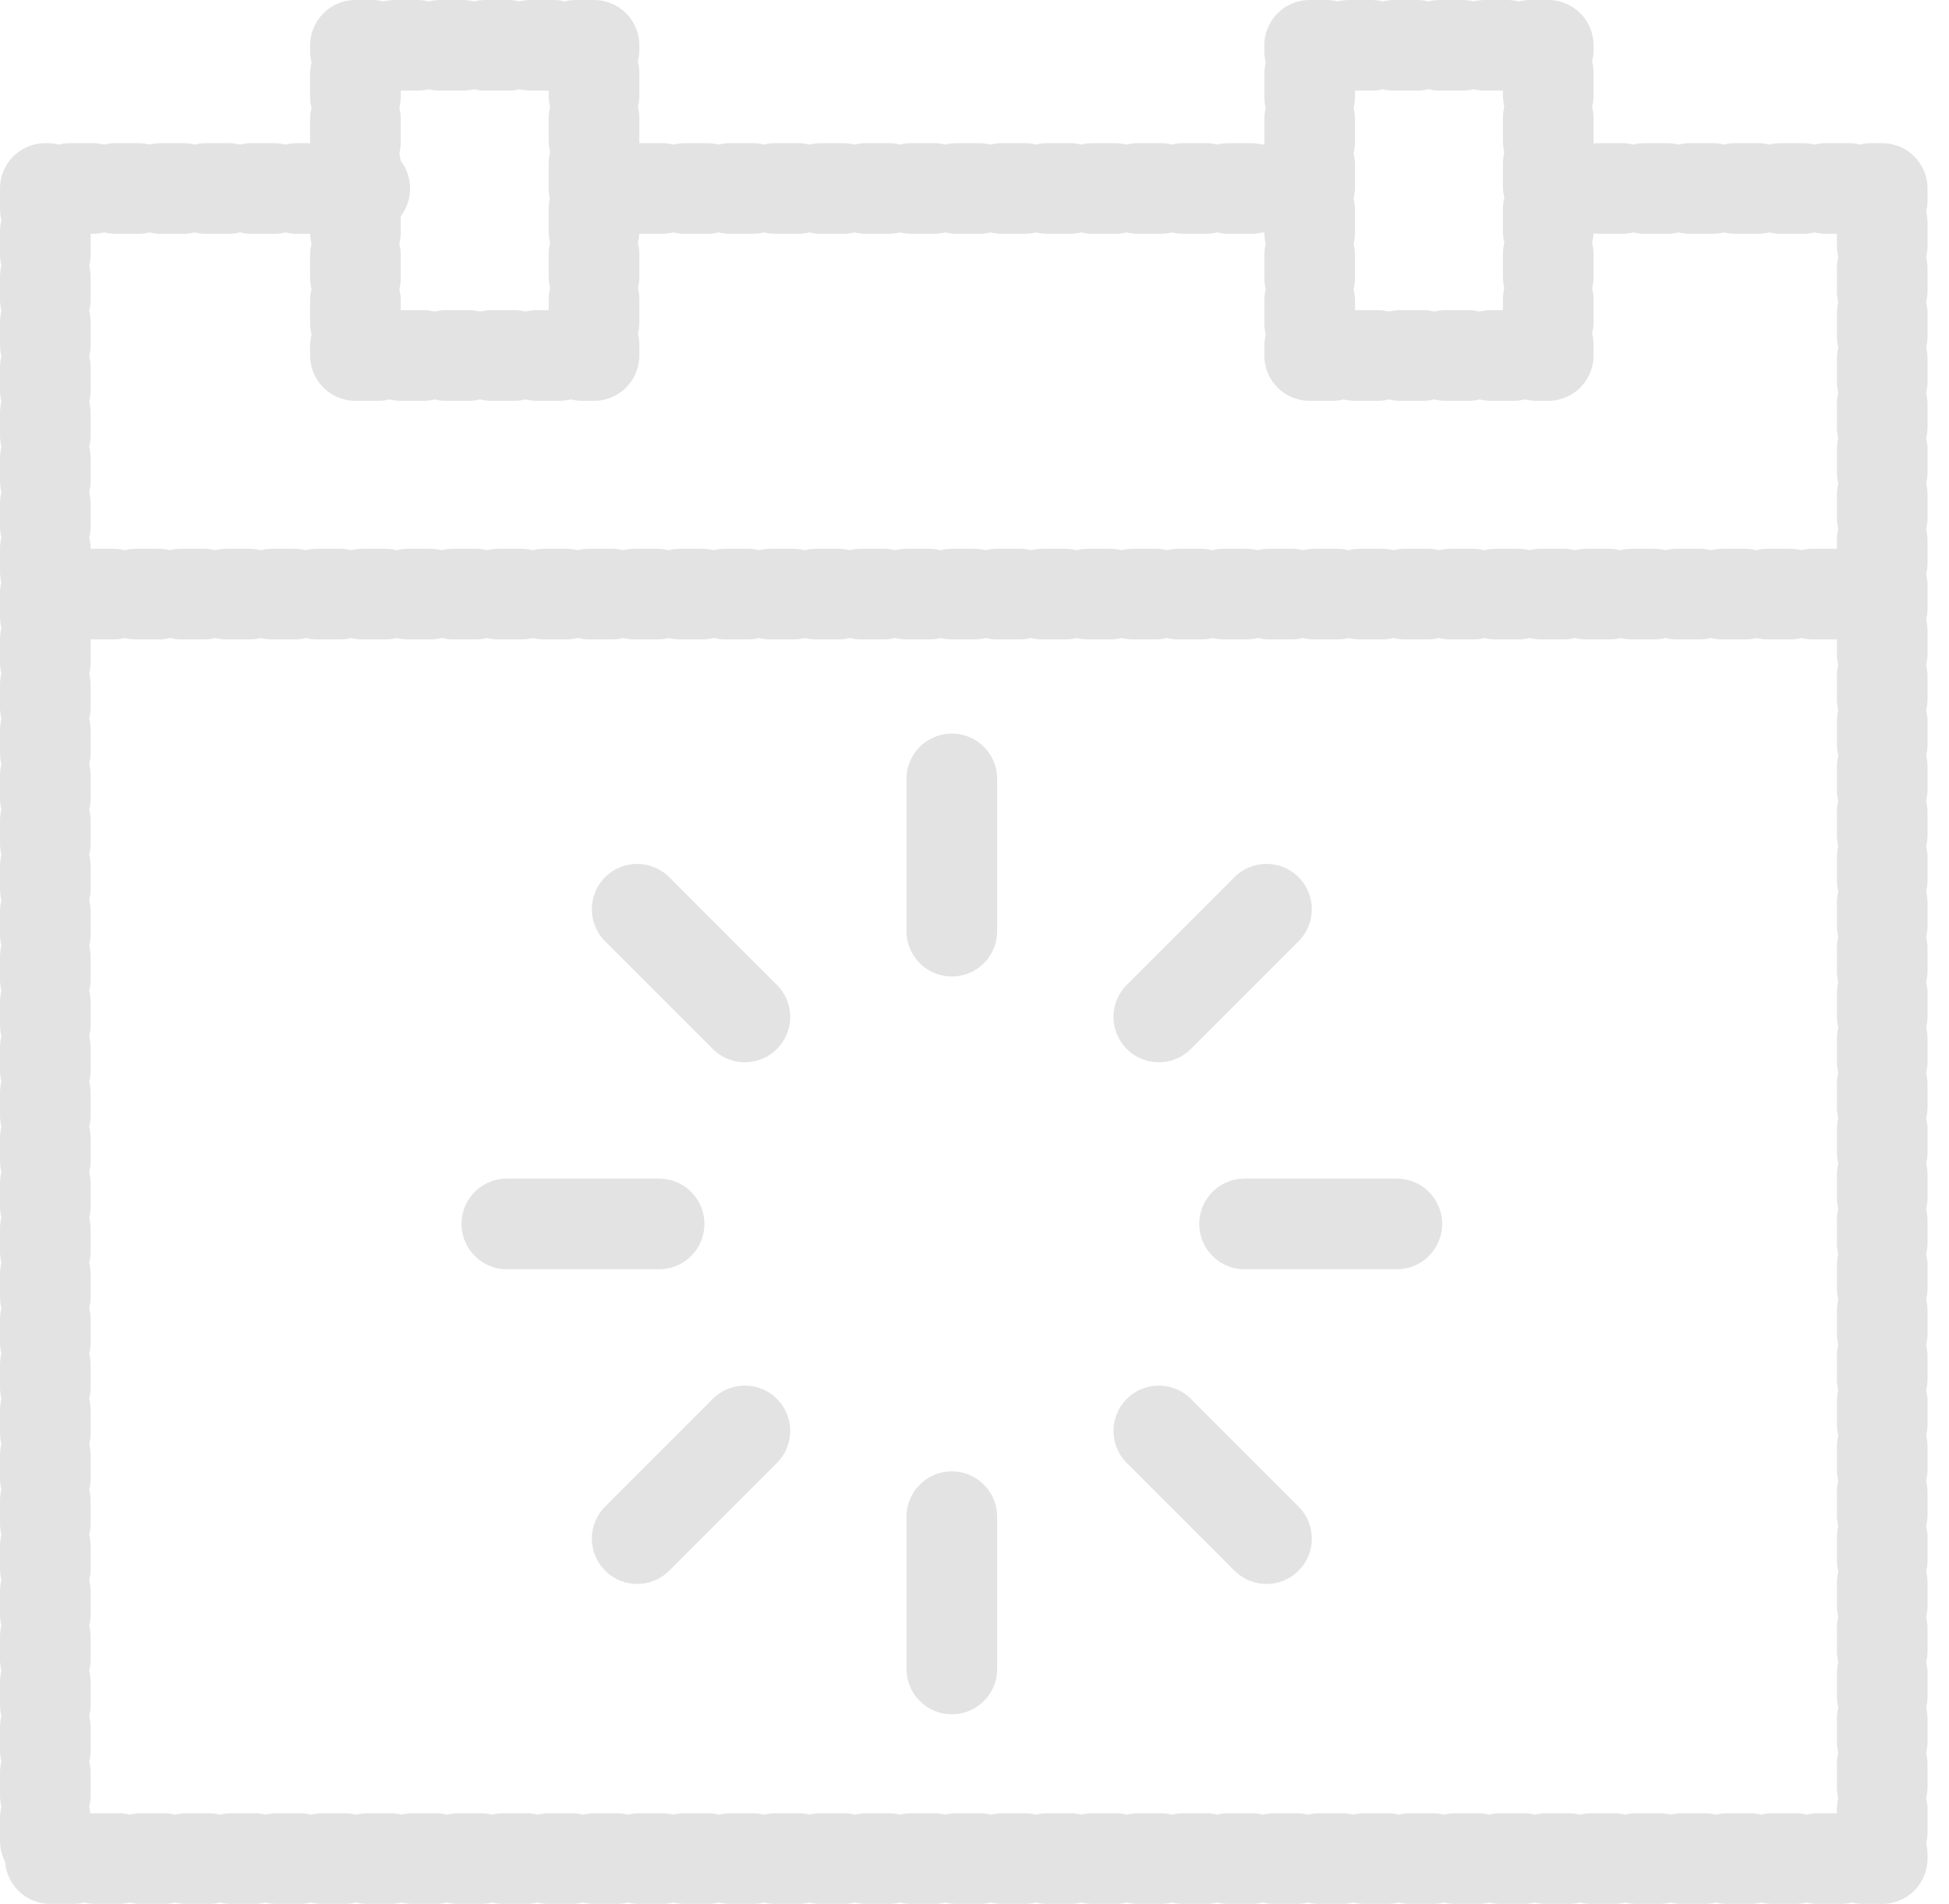 <?xml version="1.0" encoding="UTF-8"?>
<svg viewBox="0 0 86 84" version="1.1" xmlns="http://www.w3.org/2000/svg" xmlns:xlink="http://www.w3.org/1999/xlink">
    <g id="grupering-ingång-scaled-down" stroke="none" stroke-width="1" fill="none" fill-rule="evenodd" stroke-linecap="round">
        <g id="Desktop-HD-Copy-25" transform="translate(-397, -816)" stroke="#E3E3E3" stroke-width="4">
            <g id="Group-4" transform="translate(399, 818)">
                <g id="Group-4-Copy" stroke-dasharray="1" stroke-linejoin="round">
                    <g id="Group-140-Copy">
                        <path d="M14.096,6.316 L0,6.316 L0,80 L81.053,80 L81.053,6.316 L66.957,6.316" id="Stroke-3157"></path>
                        <path d="M13.684,13.684 L24.211,13.684 L24.211,0 L13.684,0 L13.684,13.684 Z" id="Stroke-3158"></path>
                        <path d="M55.789,13.684 L66.316,13.684 L66.316,0 L55.789,0 L55.789,13.684 Z" id="Stroke-3159"></path>
                        <path d="M24.211,6.316 L55.789,6.316" id="Stroke-3160"></path>
                        <path d="M0,24.211 L81.053,24.211" id="Stroke-3161"></path>
                    </g>
                </g>
                <path d="M40,39.083 L40,32.365 M49.133,42.867 L53.884,38.116 M52.917,52 L59.635,52 M49.133,61.133 L53.884,65.884 M40,64.917 L40,71.635 M30.867,61.133 L26.116,65.884 M27.083,52 L20.365,52 M30.867,42.867 L26.116,38.116" id="Line-7"></path>
            </g>
        </g>
    </g>
</svg>
